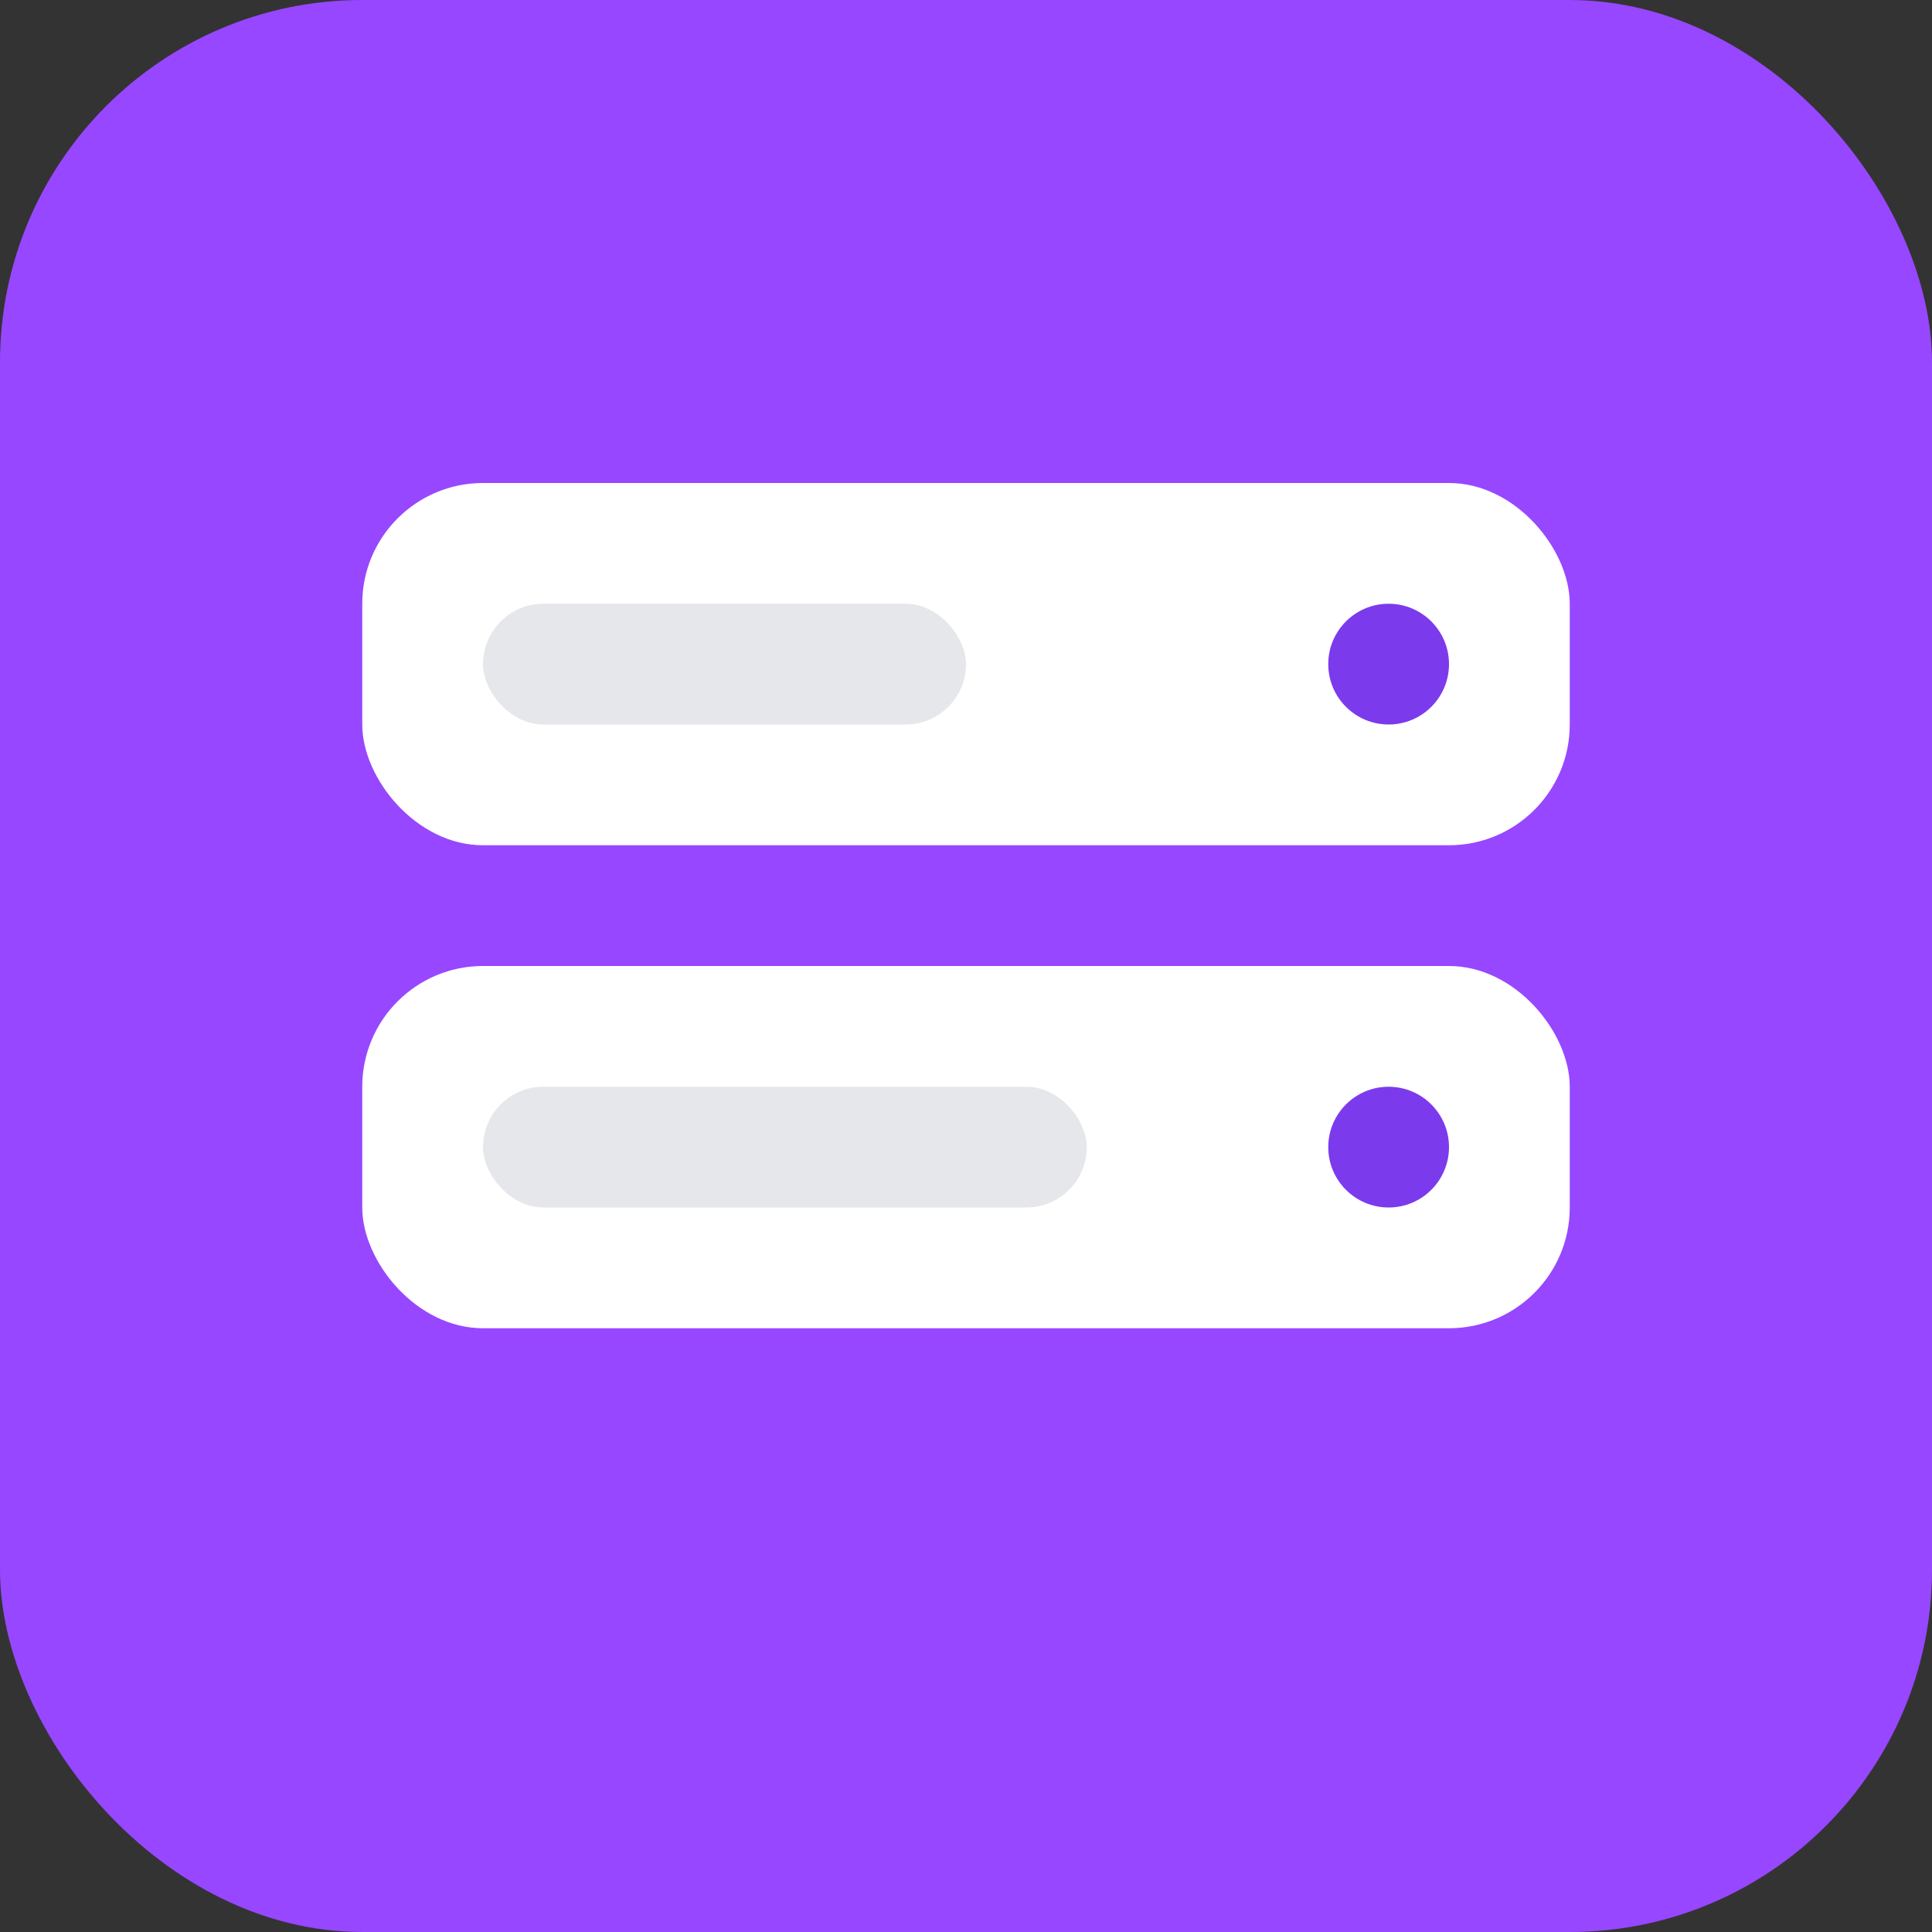 <svg width="32" height="32" viewBox="0 0 32 32" fill="none" xmlns="http://www.w3.org/2000/svg">
  <rect x="0" y="0" width="32" height="32" fill="#333333" stroke="none"/>
  <rect width="32" height="32" rx="6" fill="#9747FF"/>
  <rect x="6" y="8" width="20" height="6" rx="2" fill="white"/>
  <rect x="6" y="16" width="20" height="6" rx="2" fill="white"/>
  <circle cx="23" cy="11" r="1" fill="#7C3AED"/>
  <circle cx="23" cy="19" r="1" fill="#7C3AED"/>
  <rect x="8" y="10" width="8" height="2" rx="1" fill="#E5E7EB"/>
  <rect x="8" y="18" width="10" height="2" rx="1" fill="#E5E7EB"/>
</svg>